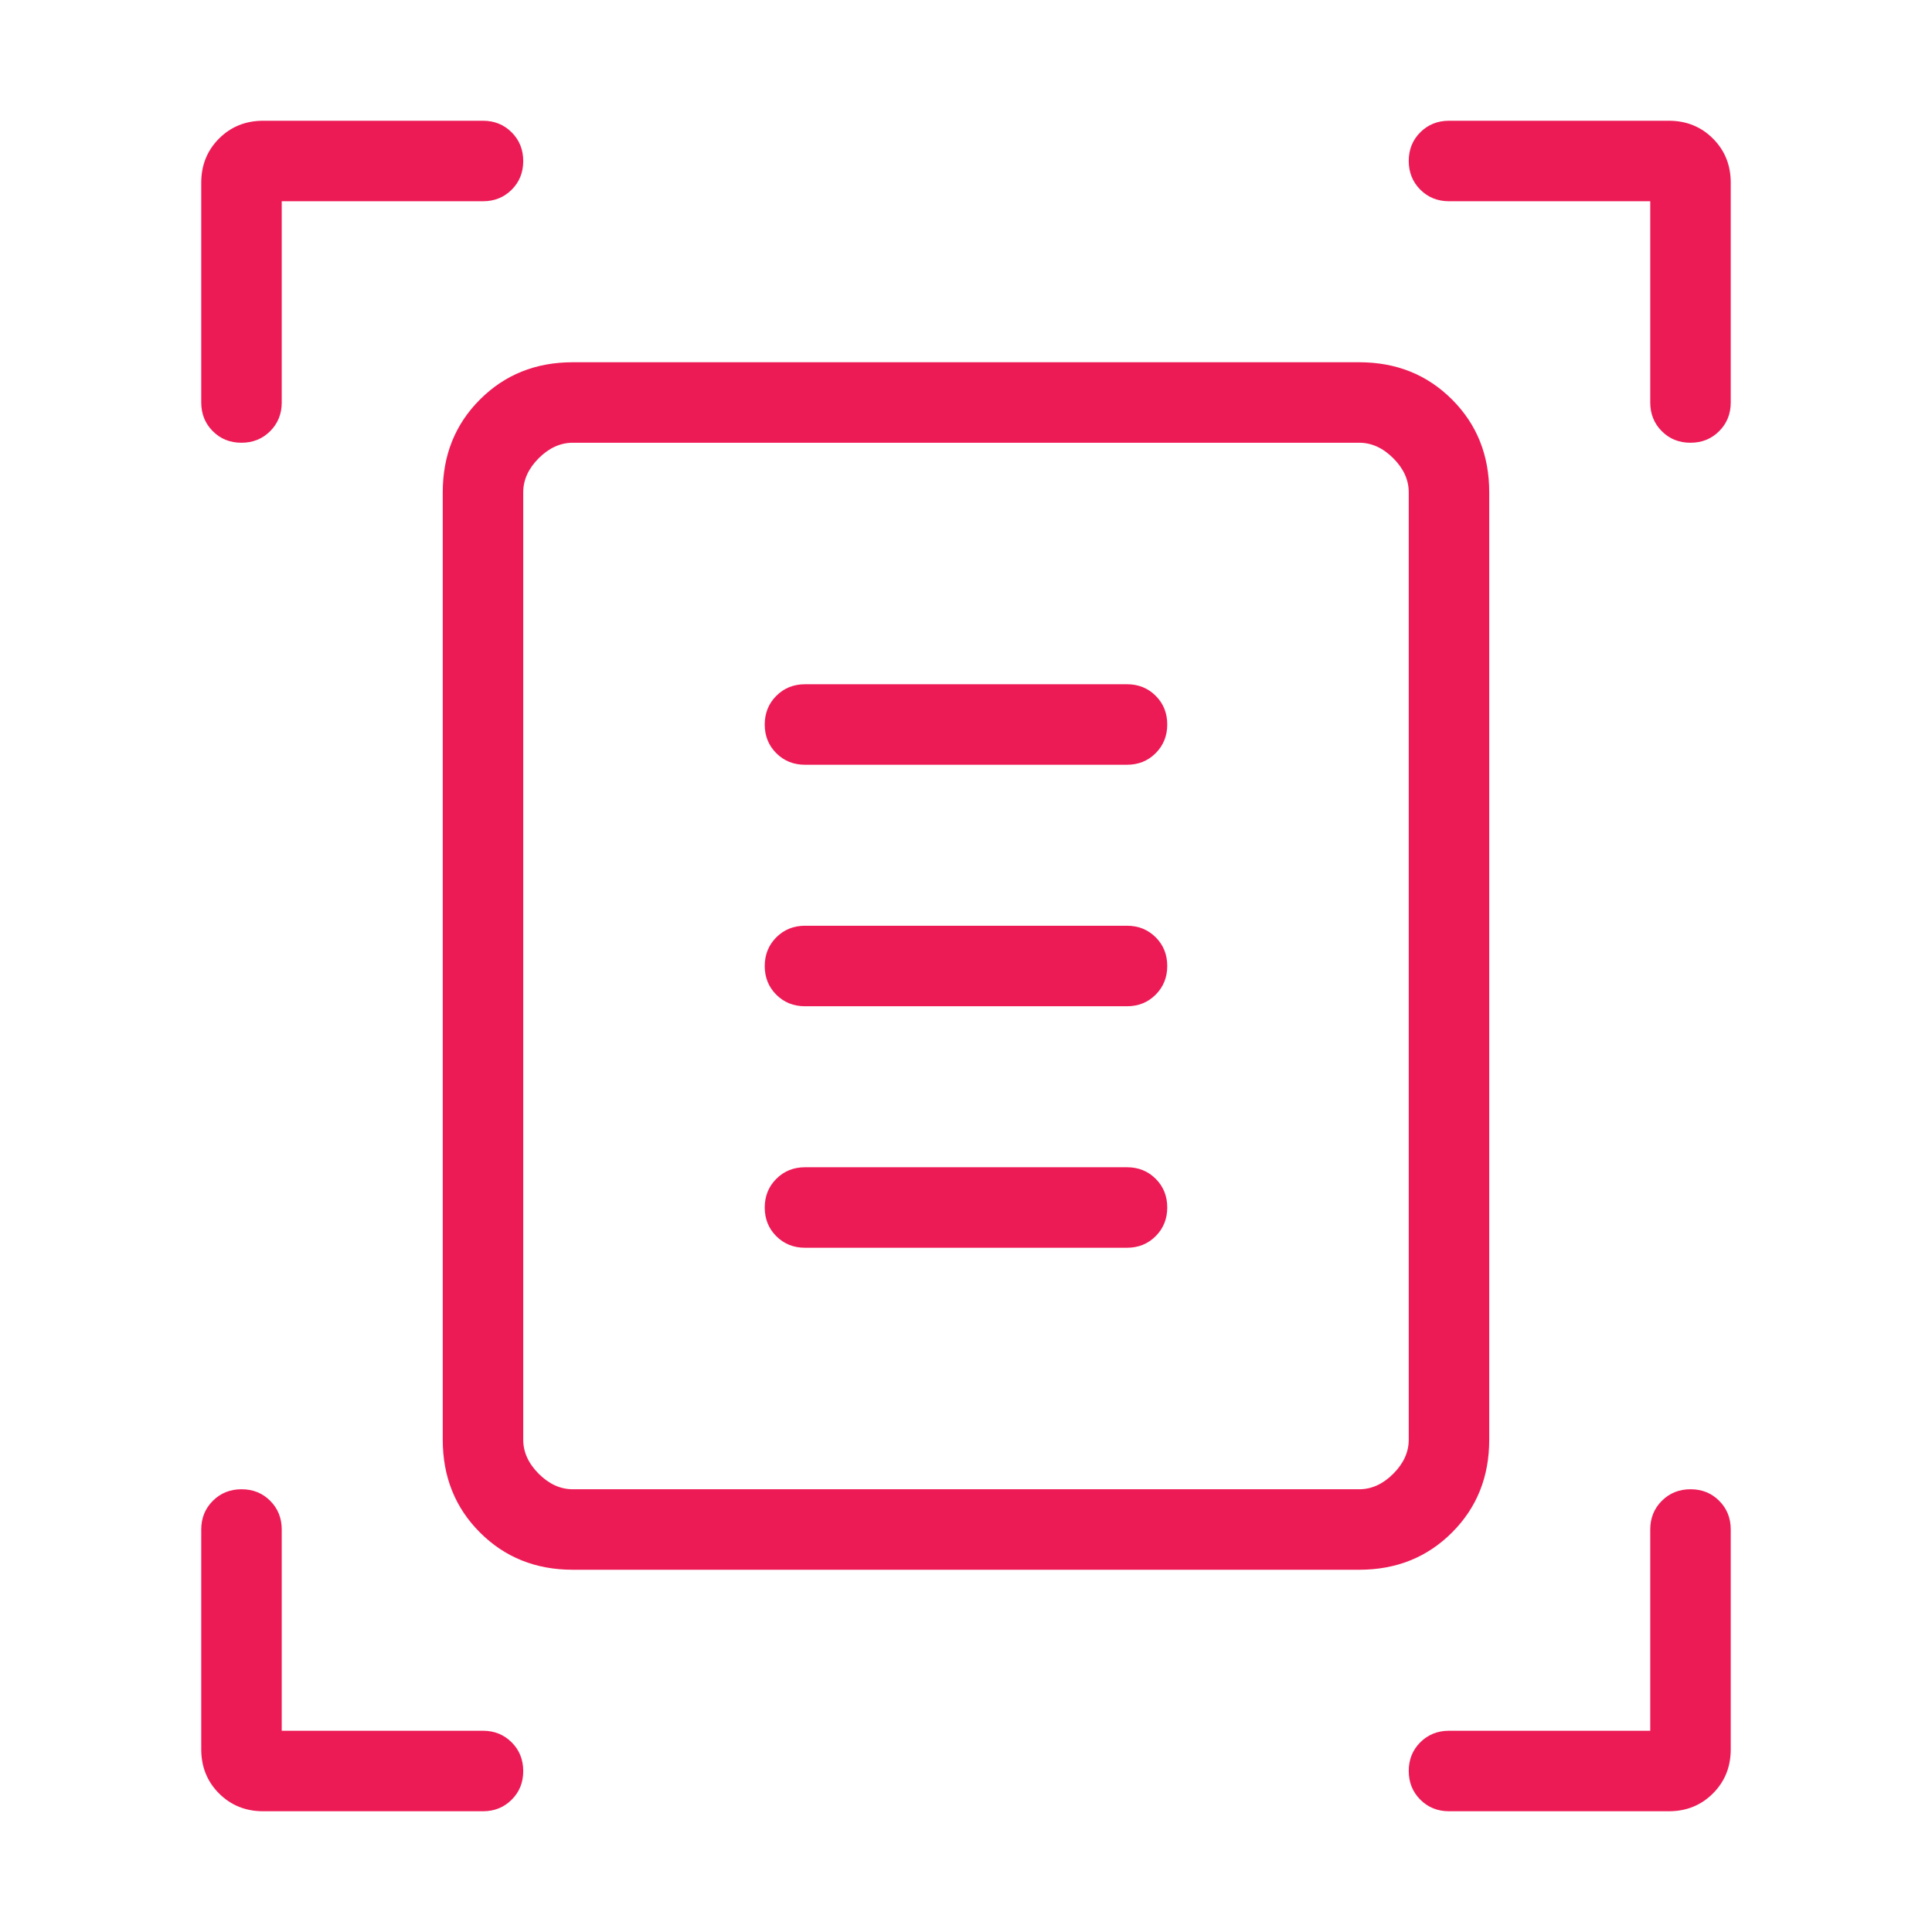 <svg width="80" height="80" viewBox="0 0 80 80" fill="none" xmlns="http://www.w3.org/2000/svg">
<g id="document_scanner">
<mask id="mask0_796_25" style="mask-type:alpha" maskUnits="userSpaceOnUse" x="0" y="0" width="80" height="80">
<rect id="Bounding box" width="80" height="80" fill="#D9D9D9"/>
</mask>
<g mask="url(#mask0_796_25)">
<path id="document_scanner_2" d="M9.997 18.333C9.525 18.333 9.129 18.174 8.811 17.854C8.492 17.535 8.333 17.139 8.333 16.667V7.564C8.333 6.838 8.579 6.229 9.07 5.737C9.562 5.246 10.171 5 10.897 5H20C20.472 5 20.868 5.16 21.187 5.48C21.507 5.8 21.666 6.196 21.666 6.669C21.666 7.142 21.507 7.537 21.187 7.856C20.868 8.174 20.472 8.333 20 8.333H11.666V16.667C11.666 17.139 11.506 17.535 11.187 17.854C10.867 18.174 10.47 18.333 9.997 18.333ZM69.997 18.333C69.525 18.333 69.129 18.174 68.811 17.854C68.492 17.535 68.333 17.139 68.333 16.667V8.333H60C59.528 8.333 59.132 8.173 58.812 7.854C58.493 7.534 58.333 7.137 58.333 6.664C58.333 6.192 58.493 5.796 58.812 5.478C59.132 5.159 59.528 5 60 5H69.102C69.829 5 70.438 5.246 70.929 5.737C71.421 6.229 71.666 6.838 71.666 7.564V16.667C71.666 17.139 71.506 17.535 71.186 17.854C70.867 18.174 70.47 18.333 69.997 18.333ZM10.897 75C10.171 75 9.562 74.754 9.07 74.263C8.579 73.771 8.333 73.162 8.333 72.436V63.333C8.333 62.861 8.493 62.465 8.813 62.146C9.133 61.826 9.529 61.667 10.002 61.667C10.475 61.667 10.87 61.826 11.189 62.146C11.507 62.465 11.666 62.861 11.666 63.333V71.667H20C20.472 71.667 20.868 71.827 21.187 72.147C21.507 72.466 21.666 72.863 21.666 73.336C21.666 73.808 21.507 74.204 21.187 74.522C20.868 74.841 20.472 75 20 75H10.897ZM60 75C59.528 75 59.132 74.84 58.812 74.52C58.493 74.2 58.333 73.804 58.333 73.331C58.333 72.858 58.493 72.463 58.812 72.144C59.132 71.826 59.528 71.667 60 71.667H68.333V63.333C68.333 62.861 68.493 62.465 68.813 62.146C69.133 61.826 69.529 61.667 70.002 61.667C70.475 61.667 70.87 61.826 71.189 62.146C71.507 62.465 71.666 62.861 71.666 63.333V72.436C71.666 73.162 71.421 73.771 70.929 74.263C70.438 74.754 69.829 75 69.102 75H60ZM21.666 59.615C21.666 60.128 21.88 60.598 22.307 61.026C22.735 61.453 23.205 61.667 23.718 61.667H56.282C56.794 61.667 57.265 61.453 57.692 61.026C58.119 60.598 58.333 60.128 58.333 59.615V20.385C58.333 19.872 58.119 19.402 57.692 18.974C57.265 18.547 56.794 18.333 56.282 18.333H23.718C23.205 18.333 22.735 18.547 22.307 18.974C21.88 19.402 21.666 19.872 21.666 20.385V59.615ZM23.718 65C22.183 65 20.902 64.486 19.875 63.458C18.847 62.431 18.333 61.15 18.333 59.615V20.385C18.333 18.85 18.847 17.569 19.875 16.542C20.902 15.514 22.183 15 23.718 15H56.282C57.816 15 59.097 15.514 60.125 16.542C61.153 17.569 61.666 18.85 61.666 20.385V59.615C61.666 61.15 61.153 62.431 60.125 63.458C59.097 64.486 57.816 65 56.282 65H23.718ZM33.333 31.667H46.666C47.139 31.667 47.534 31.507 47.854 31.187C48.173 30.867 48.333 30.471 48.333 29.998C48.333 29.525 48.173 29.129 47.854 28.811C47.534 28.492 47.139 28.333 46.666 28.333H33.333C32.861 28.333 32.465 28.493 32.145 28.813C31.826 29.133 31.666 29.529 31.666 30.002C31.666 30.475 31.826 30.871 32.145 31.189C32.465 31.508 32.861 31.667 33.333 31.667ZM33.333 41.667H46.666C47.139 41.667 47.534 41.507 47.854 41.187C48.173 40.867 48.333 40.471 48.333 39.998C48.333 39.525 48.173 39.129 47.854 38.811C47.534 38.492 47.139 38.333 46.666 38.333H33.333C32.861 38.333 32.465 38.493 32.145 38.813C31.826 39.133 31.666 39.529 31.666 40.002C31.666 40.475 31.826 40.871 32.145 41.189C32.465 41.508 32.861 41.667 33.333 41.667ZM33.333 51.667H46.666C47.139 51.667 47.534 51.507 47.854 51.187C48.173 50.867 48.333 50.471 48.333 49.998C48.333 49.525 48.173 49.129 47.854 48.811C47.534 48.492 47.139 48.333 46.666 48.333H33.333C32.861 48.333 32.465 48.493 32.145 48.813C31.826 49.133 31.666 49.529 31.666 50.002C31.666 50.475 31.826 50.871 32.145 51.189C32.465 51.508 32.861 51.667 33.333 51.667ZM21.666 59.615V18.333V61.667V59.615Z" fill="#ED1B55"/>
</g>
</g>
</svg>
